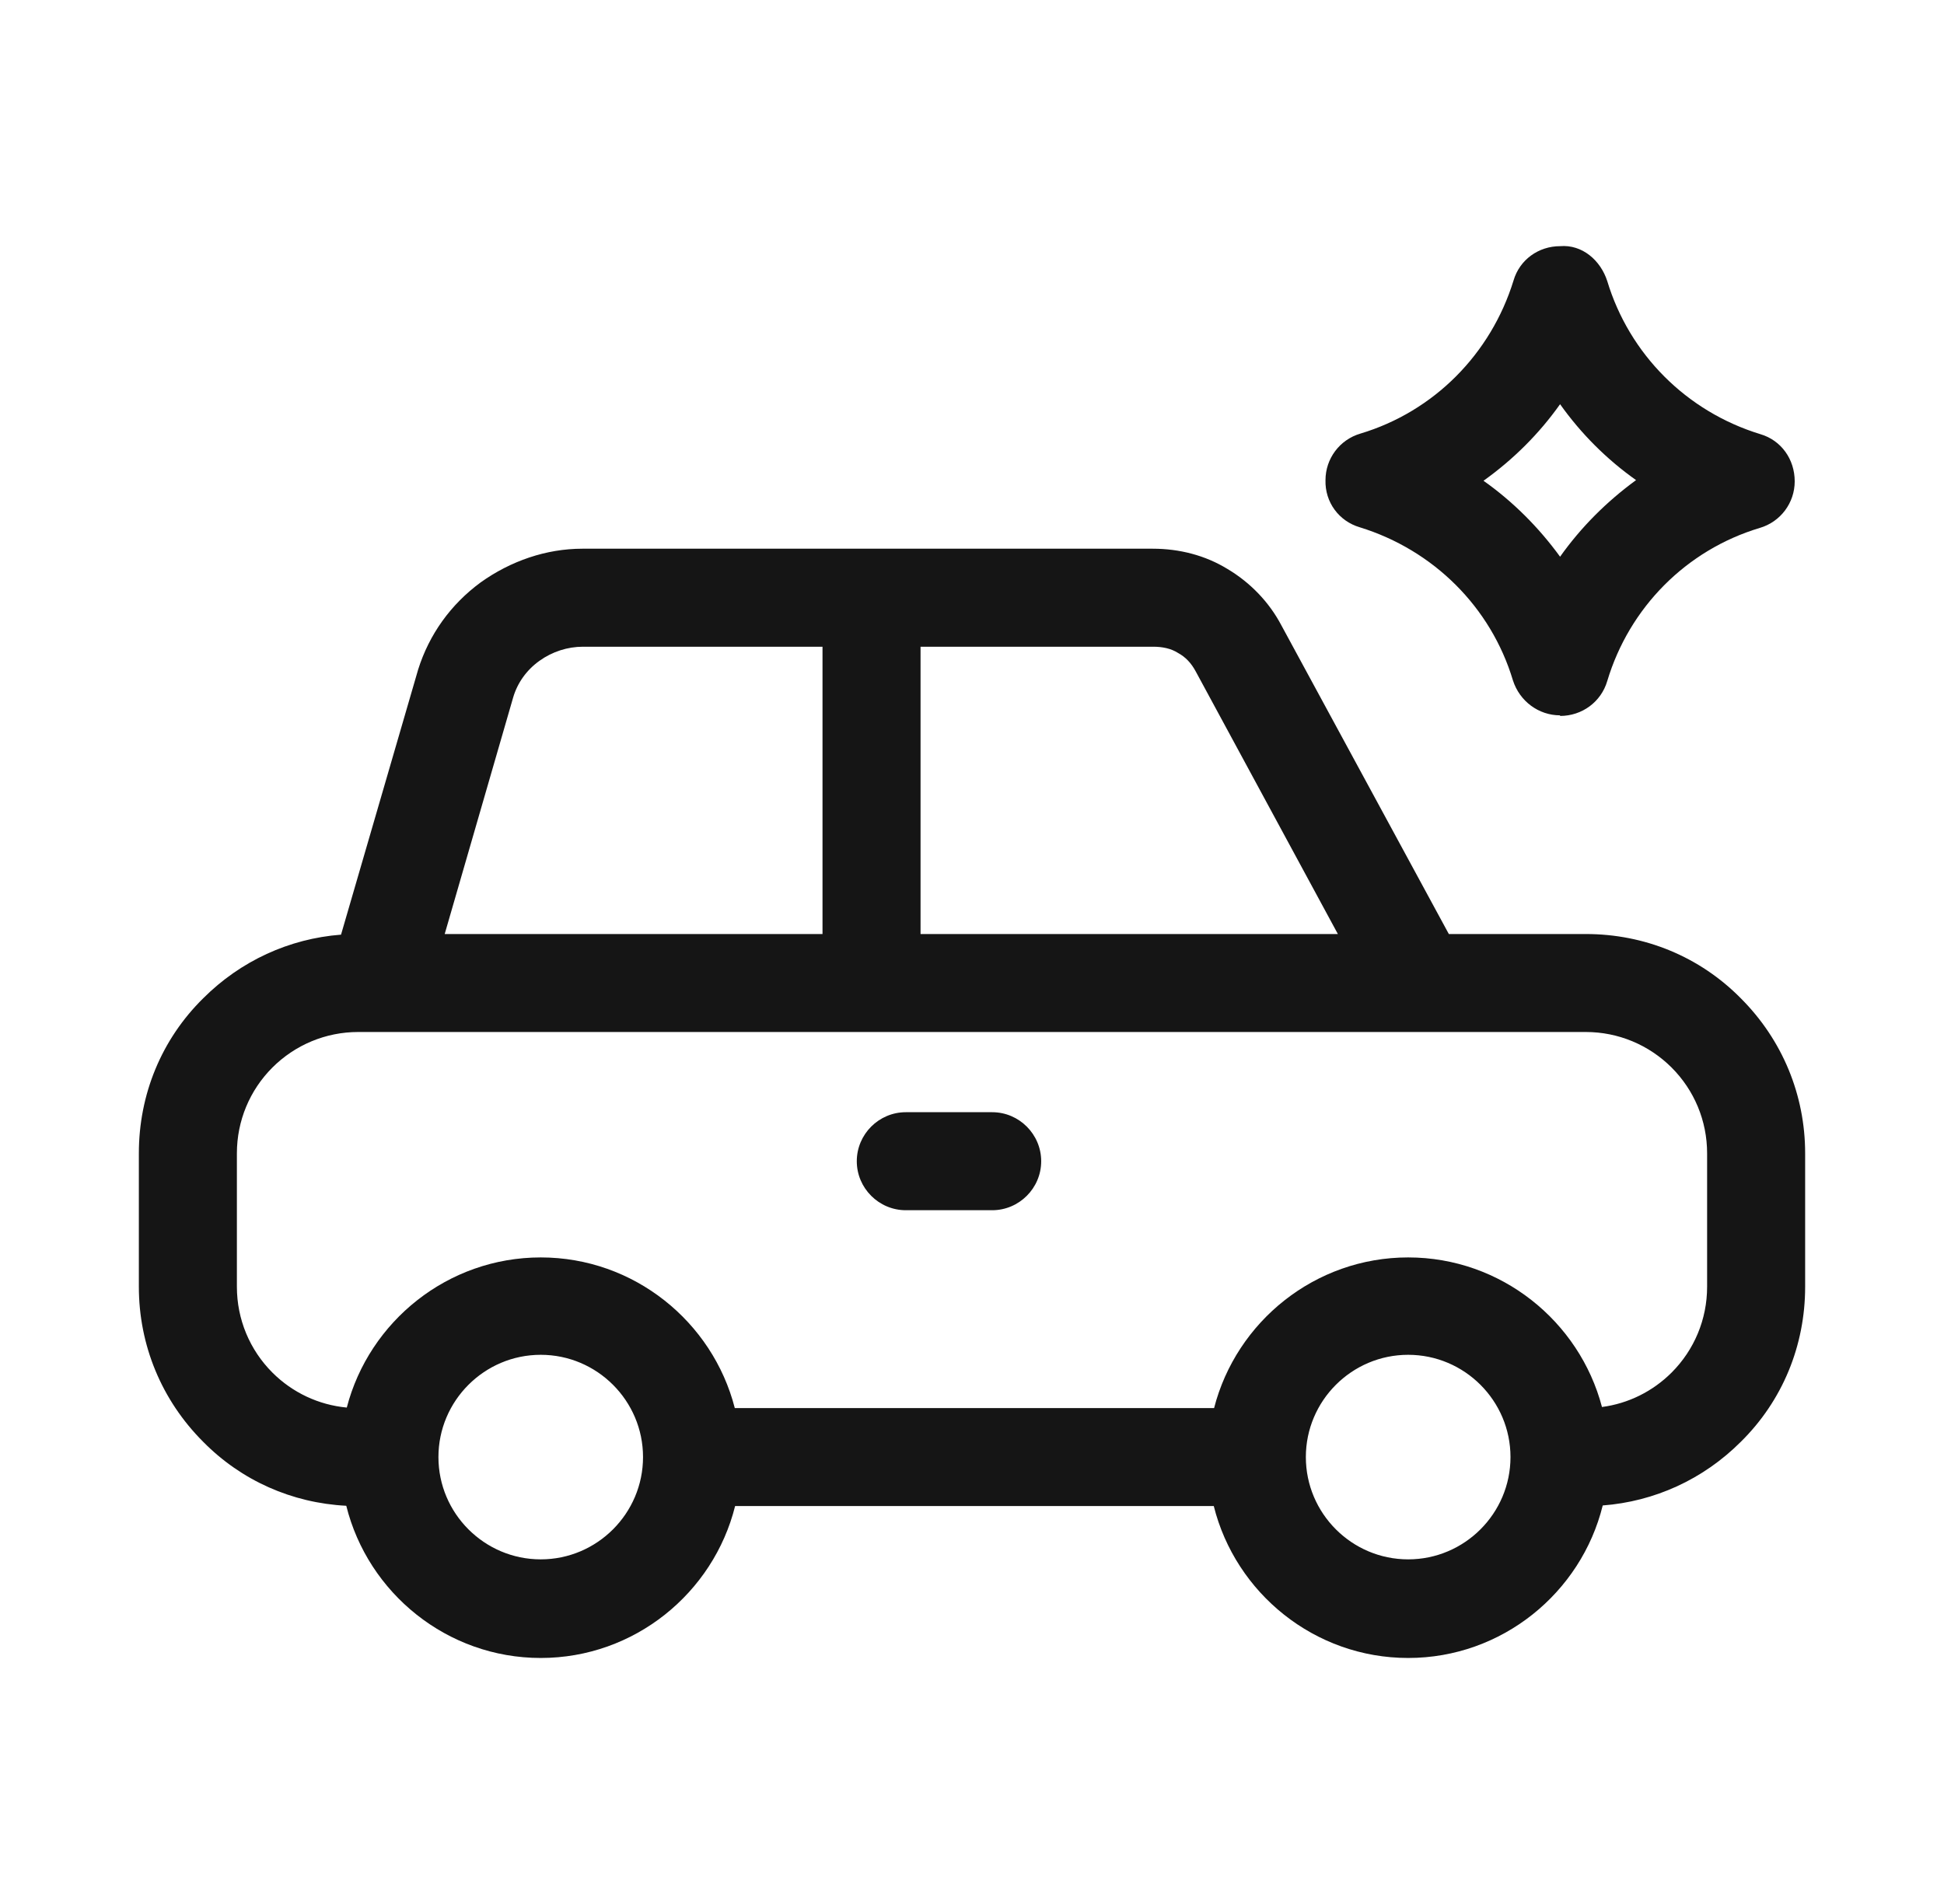<svg width="49" height="48" viewBox="0 0 49 48" fill="none" xmlns="http://www.w3.org/2000/svg">
<path fill-rule="evenodd" clip-rule="evenodd" d="M38.135 17.154C38.304 17.679 38.783 18.034 39.323 18.034V18.049C39.879 18.049 40.358 17.694 40.512 17.169C41.068 15.316 42.504 13.865 44.357 13.309C44.882 13.155 45.237 12.676 45.237 12.135C45.237 11.579 44.898 11.101 44.373 10.946C42.504 10.375 41.068 8.924 40.512 7.086C40.343 6.561 39.879 6.159 39.323 6.206C38.783 6.206 38.304 6.545 38.15 7.071C37.579 8.923 36.143 10.375 34.29 10.931C33.765 11.085 33.41 11.564 33.41 12.104C33.394 12.66 33.749 13.139 34.274 13.293C36.127 13.865 37.579 15.301 38.135 17.154ZM39.323 14.035C38.783 13.293 38.135 12.645 37.393 12.12C38.15 11.579 38.798 10.931 39.323 10.19C39.849 10.931 40.497 11.579 41.238 12.104C40.497 12.645 39.849 13.293 39.323 14.035ZM20.732 23.547H11.209L12.934 17.585C13.042 17.215 13.274 16.89 13.598 16.659C13.922 16.427 14.308 16.304 14.694 16.304H20.732V23.547ZM33.722 23.547H23.203V16.304H29.07C29.302 16.304 29.518 16.35 29.688 16.458C29.888 16.566 30.027 16.721 30.136 16.921L33.722 23.547ZM32.297 15.763L36.519 23.547H39.972C41.454 23.547 42.844 24.118 43.879 25.168C44.929 26.218 45.5 27.608 45.5 29.075V32.441C45.5 33.923 44.929 35.313 43.879 36.348C42.931 37.296 41.706 37.853 40.398 37.953C39.855 40.155 37.859 41.798 35.494 41.798C33.135 41.798 31.143 40.163 30.594 37.968H18.529C17.981 40.163 15.989 41.798 13.63 41.798C11.268 41.798 9.274 40.159 8.728 37.961C7.359 37.89 6.086 37.327 5.121 36.348C4.071 35.298 3.5 33.908 3.5 32.441V29.075C3.5 27.592 4.071 26.203 5.121 25.168C6.068 24.222 7.29 23.664 8.596 23.563L10.541 16.875C10.819 15.995 11.359 15.238 12.116 14.682C12.872 14.142 13.768 13.833 14.679 13.833H29.055C29.734 13.833 30.383 14.003 30.938 14.343C31.51 14.682 31.988 15.177 32.297 15.763ZM42.134 34.603C41.658 35.078 41.044 35.383 40.379 35.471C39.81 33.306 37.833 31.7 35.494 31.7C33.146 31.7 31.162 33.319 30.602 35.498H18.521C17.962 33.319 15.978 31.7 13.63 31.7C11.286 31.7 9.305 33.313 8.741 35.485C8.031 35.419 7.37 35.107 6.866 34.603C6.295 34.032 5.971 33.26 5.971 32.441V29.075C5.971 28.256 6.295 27.484 6.866 26.913C7.438 26.342 8.21 26.017 9.028 26.017H39.972C40.79 26.017 41.562 26.342 42.134 26.913C42.705 27.484 43.029 28.256 43.029 29.075V32.441C43.029 33.26 42.705 34.032 42.134 34.603ZM22.832 30.51H25.009C25.688 30.51 26.244 29.954 26.244 29.275C26.244 28.595 25.688 28.039 25.009 28.039H22.832C22.152 28.039 21.596 28.595 21.596 29.275C21.596 29.954 22.152 30.51 22.832 30.51ZM11.051 36.733C11.051 35.313 12.209 34.155 13.63 34.155C15.05 34.155 16.208 35.313 16.208 36.733C16.208 38.154 15.05 39.312 13.63 39.312C12.209 39.312 11.051 38.154 11.051 36.733ZM35.494 34.155C34.073 34.155 32.915 35.313 32.915 36.733C32.915 38.154 34.073 39.312 35.494 39.312C36.915 39.312 38.073 38.154 38.073 36.733C38.073 35.313 36.915 34.155 35.494 34.155Z" fill="#151515"/>
</svg>
